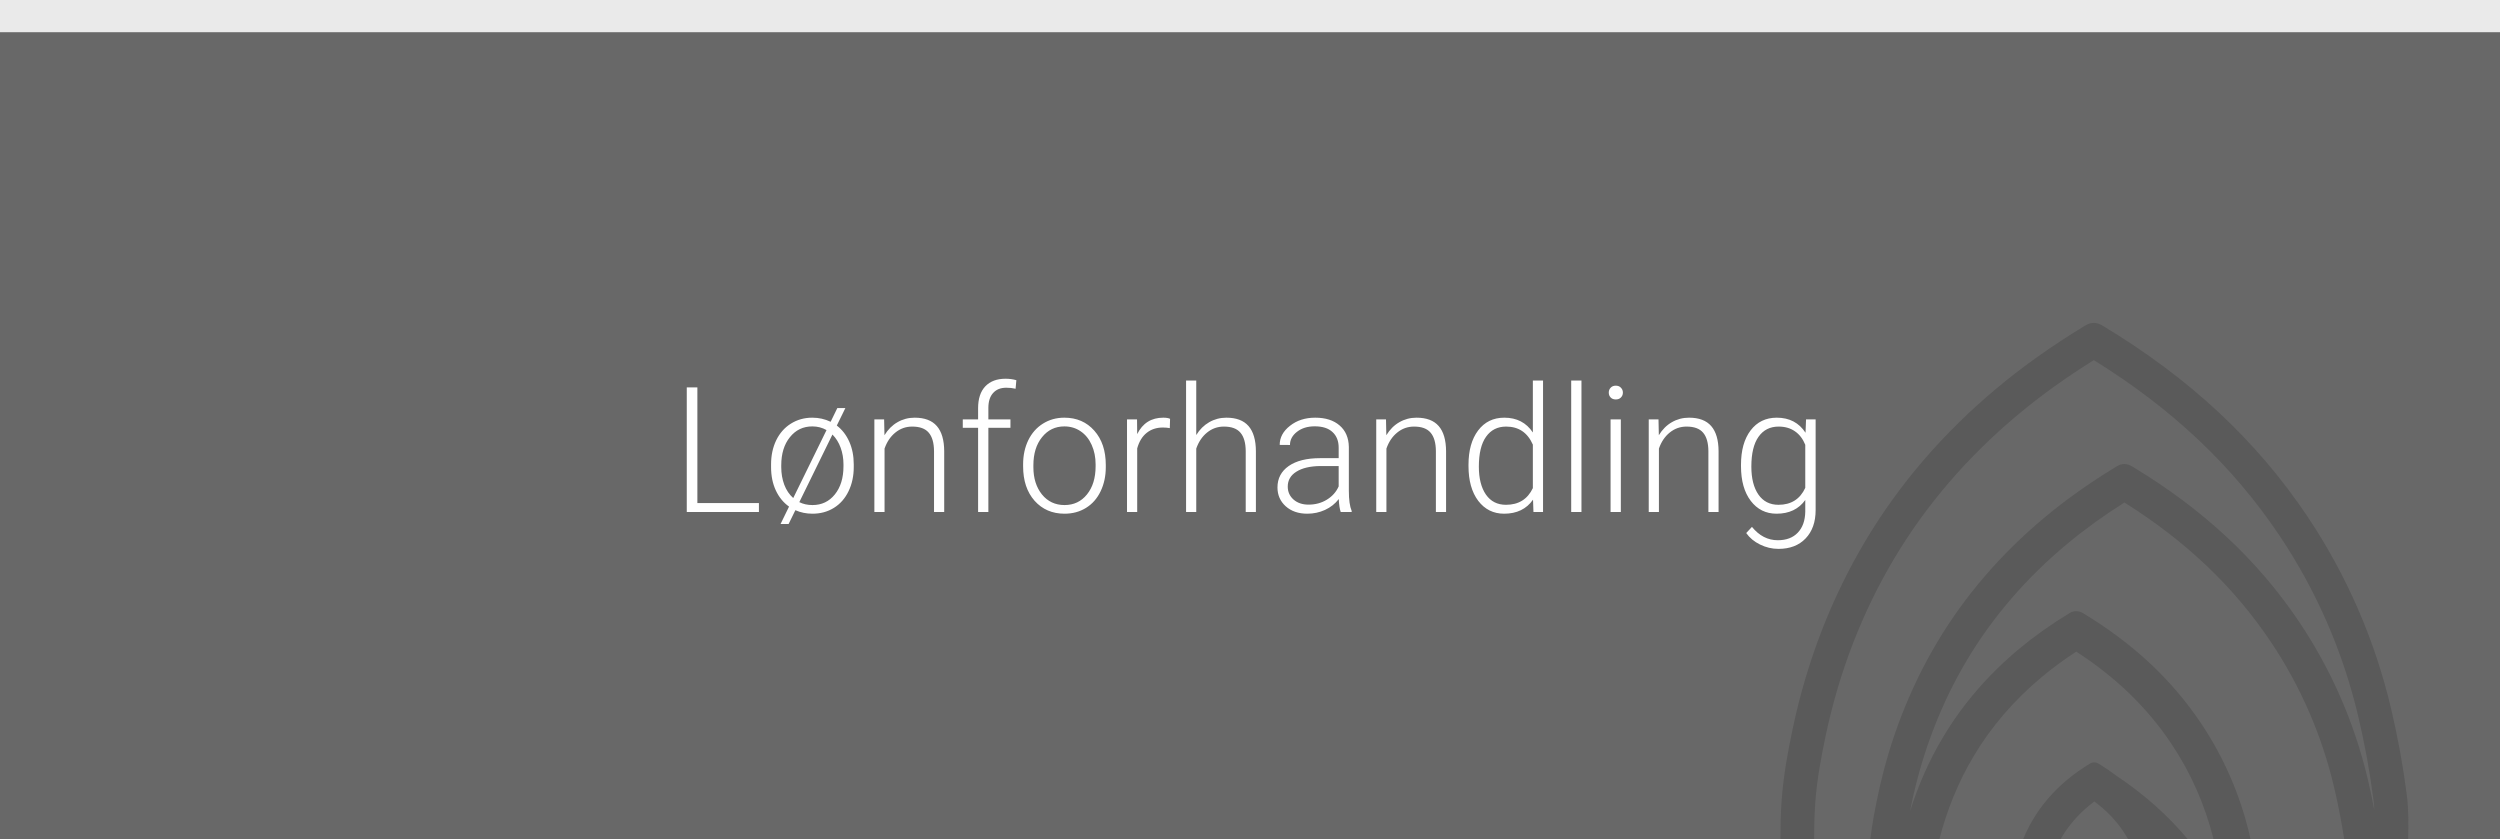 <?xml version="1.0" encoding="UTF-8"?>
<svg xmlns="http://www.w3.org/2000/svg" width="542" height="182" viewBox="0 0 542 182" fill="none">
  <rect x="0" y="0" width="542" height="182" fill="#333333" stroke="none"/>
  <rect y="7" width="542" height="175" fill="#686868"></rect>
  <path d="M151.192 109.07H164.533V111H148.892V83.984H151.192V109.07ZM167.168 100.665C167.168 98.735 167.539 96.997 168.281 95.451C169.036 93.905 170.093 92.705 171.454 91.852C172.827 90.986 174.38 90.553 176.111 90.553C177.521 90.553 178.845 90.85 180.082 91.443L181.529 88.475H183.273L181.418 92.26C182.581 93.15 183.484 94.319 184.127 95.767C184.77 97.214 185.092 98.847 185.092 100.665V101.277C185.092 103.207 184.715 104.951 183.96 106.51C183.205 108.068 182.148 109.268 180.787 110.109C179.426 110.951 177.88 111.371 176.148 111.371C174.812 111.371 173.576 111.118 172.438 110.61L170.972 113.598H169.228L171.064 109.831C169.827 108.953 168.869 107.778 168.188 106.306C167.508 104.834 167.168 103.158 167.168 101.277V100.665ZM169.376 101.277C169.376 102.638 169.592 103.906 170.025 105.081C170.471 106.256 171.12 107.221 171.974 107.976L179.191 93.243C178.264 92.711 177.237 92.445 176.111 92.445C174.12 92.445 172.499 93.225 171.25 94.783C170.001 96.329 169.376 98.358 169.376 100.869V101.277ZM182.865 100.665C182.865 99.391 182.661 98.191 182.253 97.065C181.845 95.94 181.251 94.987 180.472 94.208L173.291 108.866C174.132 109.287 175.085 109.497 176.148 109.497C178.14 109.497 179.754 108.73 180.991 107.196C182.241 105.65 182.865 103.615 182.865 101.092V100.665ZM191.679 90.924L191.753 94.356C192.507 93.12 193.448 92.179 194.573 91.536C195.699 90.88 196.942 90.553 198.303 90.553C200.455 90.553 202.057 91.159 203.108 92.371C204.16 93.583 204.692 95.402 204.704 97.826V111H202.496V97.808C202.484 96.014 202.1 94.678 201.346 93.8C200.604 92.921 199.41 92.482 197.765 92.482C196.392 92.482 195.173 92.915 194.109 93.781C193.058 94.635 192.279 95.791 191.771 97.251V111H189.563V90.924H191.679ZM212.052 111V92.742H208.73V90.924H212.052V88.493C212.052 86.44 212.571 84.863 213.61 83.762C214.662 82.661 216.121 82.11 217.989 82.11C218.83 82.11 219.616 82.216 220.346 82.426L220.179 84.281C219.56 84.133 218.886 84.059 218.156 84.059C216.932 84.059 215.979 84.442 215.299 85.209C214.618 85.963 214.278 87.04 214.278 88.438V90.924H219.065V92.742H214.278V111H212.052ZM221.812 100.665C221.812 98.735 222.183 96.997 222.925 95.451C223.679 93.905 224.737 92.705 226.098 91.852C227.471 90.986 229.023 90.553 230.755 90.553C233.427 90.553 235.591 91.493 237.249 93.373C238.907 95.241 239.735 97.721 239.735 100.813V101.277C239.735 103.219 239.358 104.97 238.604 106.528C237.861 108.075 236.81 109.268 235.449 110.109C234.089 110.951 232.536 111.371 230.792 111.371C228.132 111.371 225.968 110.437 224.298 108.569C222.64 106.689 221.812 104.203 221.812 101.11V100.665ZM224.038 101.277C224.038 103.677 224.657 105.65 225.894 107.196C227.143 108.73 228.776 109.497 230.792 109.497C232.796 109.497 234.416 108.73 235.653 107.196C236.903 105.65 237.527 103.615 237.527 101.092V100.665C237.527 99.131 237.243 97.727 236.674 96.453C236.105 95.179 235.307 94.196 234.28 93.503C233.254 92.798 232.078 92.445 230.755 92.445C228.776 92.445 227.161 93.225 225.912 94.783C224.663 96.329 224.038 98.358 224.038 100.869V101.277ZM253.614 92.816C253.144 92.73 252.643 92.686 252.111 92.686C250.726 92.686 249.551 93.076 248.586 93.856C247.633 94.622 246.953 95.742 246.545 97.214V111H244.337V90.924H246.508L246.545 94.115C247.72 91.74 249.606 90.553 252.204 90.553C252.823 90.553 253.311 90.633 253.67 90.794L253.614 92.816ZM259.348 94.319C260.077 93.12 261.011 92.192 262.149 91.536C263.287 90.88 264.531 90.553 265.879 90.553C268.031 90.553 269.633 91.159 270.685 92.371C271.736 93.583 272.268 95.402 272.28 97.826V111H270.072V97.808C270.06 96.014 269.676 94.678 268.922 93.8C268.18 92.921 266.986 92.482 265.341 92.482C263.968 92.482 262.749 92.915 261.686 93.781C260.634 94.635 259.855 95.791 259.348 97.251V111H257.14V82.5H259.348V94.319ZM290.668 111C290.445 110.369 290.303 109.435 290.241 108.198C289.462 109.213 288.466 109.998 287.254 110.555C286.054 111.099 284.78 111.371 283.432 111.371C281.502 111.371 279.937 110.833 278.737 109.757C277.55 108.681 276.956 107.32 276.956 105.675C276.956 103.72 277.766 102.174 279.387 101.036C281.02 99.898 283.289 99.329 286.196 99.329H290.223V97.047C290.223 95.612 289.777 94.486 288.887 93.67C288.008 92.841 286.722 92.427 285.027 92.427C283.481 92.427 282.201 92.823 281.187 93.614C280.172 94.406 279.665 95.358 279.665 96.472L277.438 96.453C277.438 94.857 278.181 93.478 279.665 92.315C281.149 91.14 282.974 90.553 285.139 90.553C287.378 90.553 289.14 91.116 290.427 92.241C291.726 93.355 292.394 94.913 292.431 96.917V106.417C292.431 108.359 292.635 109.812 293.043 110.777V111H290.668ZM283.691 109.404C285.176 109.404 286.499 109.046 287.662 108.328C288.837 107.611 289.691 106.652 290.223 105.452V101.036H286.252C284.038 101.061 282.306 101.469 281.057 102.261C279.807 103.04 279.183 104.116 279.183 105.489C279.183 106.615 279.597 107.549 280.426 108.291C281.267 109.033 282.355 109.404 283.691 109.404ZM300.483 90.924L300.558 94.356C301.312 93.12 302.252 92.179 303.378 91.536C304.504 90.88 305.747 90.553 307.107 90.553C309.26 90.553 310.862 91.159 311.913 92.371C312.965 93.583 313.496 95.402 313.509 97.826V111H311.301V97.808C311.288 96.014 310.905 94.678 310.15 93.8C309.408 92.921 308.215 92.482 306.569 92.482C305.196 92.482 303.978 92.915 302.914 93.781C301.863 94.635 301.083 95.791 300.576 97.251V111H298.368V90.924H300.483ZM318.37 100.776C318.37 97.659 319.063 95.179 320.448 93.336C321.846 91.481 323.739 90.553 326.126 90.553C328.835 90.553 330.901 91.623 332.323 93.763V82.5H334.531V111H332.453L332.36 108.328C330.938 110.357 328.847 111.371 326.089 111.371C323.776 111.371 321.908 110.443 320.485 108.588C319.075 106.72 318.37 104.203 318.37 101.036V100.776ZM320.615 101.166C320.615 103.727 321.129 105.749 322.155 107.233C323.182 108.705 324.629 109.441 326.497 109.441C329.231 109.441 331.173 108.235 332.323 105.823V96.397C331.173 93.787 329.243 92.482 326.534 92.482C324.666 92.482 323.213 93.218 322.174 94.69C321.135 96.15 320.615 98.309 320.615 101.166ZM342.862 111H340.636V82.5H342.862V111ZM351.397 111H349.171V90.924H351.397V111ZM348.781 85.116C348.781 84.696 348.917 84.343 349.189 84.059C349.462 83.762 349.833 83.613 350.303 83.613C350.773 83.613 351.144 83.762 351.416 84.059C351.701 84.343 351.843 84.696 351.843 85.116C351.843 85.537 351.701 85.889 351.416 86.174C351.144 86.458 350.773 86.601 350.303 86.601C349.833 86.601 349.462 86.458 349.189 86.174C348.917 85.889 348.781 85.537 348.781 85.116ZM359.562 90.924L359.636 94.356C360.39 93.12 361.33 92.179 362.456 91.536C363.582 90.88 364.825 90.553 366.186 90.553C368.338 90.553 369.94 91.159 370.991 92.371C372.043 93.583 372.575 95.402 372.587 97.826V111H370.379V97.808C370.367 96.014 369.983 94.678 369.229 93.8C368.486 92.921 367.293 92.482 365.647 92.482C364.274 92.482 363.056 92.915 361.992 93.781C360.941 94.635 360.161 95.791 359.654 97.251V111H357.446V90.924H359.562ZM377.448 100.776C377.448 97.634 378.141 95.148 379.526 93.317C380.924 91.474 382.817 90.553 385.204 90.553C387.938 90.553 390.016 91.641 391.438 93.818L391.55 90.924H393.628V110.592C393.628 113.177 392.904 115.224 391.457 116.733C390.01 118.243 388.049 118.997 385.575 118.997C384.177 118.997 382.841 118.682 381.567 118.051C380.306 117.432 379.31 116.604 378.58 115.564L379.823 114.229C381.394 116.158 383.262 117.123 385.427 117.123C387.282 117.123 388.729 116.573 389.769 115.472C390.808 114.383 391.346 112.868 391.383 110.926V108.402C389.96 110.382 387.888 111.371 385.167 111.371C382.841 111.371 380.974 110.443 379.563 108.588C378.153 106.732 377.448 104.228 377.448 101.073V100.776ZM379.693 101.166C379.693 103.727 380.207 105.749 381.233 107.233C382.26 108.705 383.707 109.441 385.575 109.441C388.309 109.441 390.245 108.217 391.383 105.768V96.435C390.863 95.148 390.115 94.171 389.138 93.503C388.16 92.823 386.985 92.482 385.612 92.482C383.744 92.482 382.291 93.218 381.252 94.69C380.213 96.15 379.693 98.309 379.693 101.166Z" fill="white"></path>
  <path d="M458.733 168.111C457.563 167.221 456.331 166.375 455.002 165.573C454.355 165.186 453.699 165.186 453.079 165.564C451.235 166.684 449.631 167.82 448.159 169.054C445.155 171.557 442.664 174.456 440.75 177.664C439.925 179.048 439.216 180.493 438.596 181.991H446.732C446.83 181.815 446.918 181.621 447.025 181.445C448.514 178.96 450.464 176.695 452.83 174.721C453.185 174.421 453.557 174.13 453.947 173.839C453.983 173.813 454.018 173.787 454.062 173.76C456.659 175.69 458.751 177.867 460.435 180.396C460.781 180.916 461.1 181.454 461.41 182H474.36C470.008 176.774 464.84 172.183 458.733 168.111Z" fill="#5A5A5A"></path>
  <path d="M393.303 182C393.303 179.418 393.357 176.889 393.525 174.368C393.88 169.072 394.89 163.82 395.83 159.387C398.755 145.604 403.736 132.729 410.64 121.132C417.572 109.481 426.639 98.942 437.594 89.812C442.531 85.696 447.885 81.854 453.938 78.073C470.938 88.604 484.11 101.057 494.196 116.117C502.173 128.023 507.908 141.171 511.241 155.201C512.685 161.29 513.802 167.415 514.564 173.434C514.653 174.148 514.715 174.87 514.751 175.611C514.325 173.355 513.846 171.09 513.315 168.834C510.425 156.673 505.453 145.26 498.53 134.923C489.507 121.449 477.657 110.407 462.297 101.153C461.065 100.413 460.045 100.413 458.866 101.127C453.043 104.67 447.956 108.274 443.293 112.16C433.818 120.056 425.965 129.186 419.956 139.285C413.973 149.341 409.657 160.471 407.139 172.394C406.563 175.108 405.898 178.475 405.473 182H420.443C422.101 175.54 424.591 169.477 427.88 163.952C431.691 157.554 436.672 151.764 442.7 146.741C444.986 144.837 447.424 143.04 450.136 141.268C458.751 146.864 465.496 153.394 470.726 161.202C474.98 167.547 478.056 174.544 479.908 181.991H487.921C487.832 181.603 487.752 181.215 487.664 180.828C485.616 172.209 482.089 164.128 477.187 156.814C470.797 147.27 462.403 139.453 451.536 132.896C450.987 132.561 449.835 132.218 448.744 132.879C444.632 135.381 441.024 137.937 437.727 140.687C431.017 146.283 425.451 152.742 421.197 159.907C418.245 164.868 415.879 170.217 414.106 175.849C414.23 175.214 414.363 174.571 414.487 173.963C416.845 162.868 420.851 152.504 426.4 143.172C431.975 133.804 439.269 125.326 448.089 117.977C451.882 114.813 455.968 111.852 460.577 108.944C473.943 117.342 484.322 127.23 492.308 139.144C498.725 148.724 503.334 159.299 506.011 170.579C506.915 174.386 507.651 178.21 508.227 181.991H522.089C522.152 178.871 522.214 175.646 521.815 172.482C521.017 166.208 519.856 159.81 518.349 153.465C514.813 138.58 508.723 124.621 500.259 111.975C489.224 95.496 474.714 81.977 455.915 70.644C454.497 69.79 453.353 69.79 451.997 70.618C444.88 74.954 438.64 79.369 432.941 84.128C421.339 93.804 411.731 104.969 404.374 117.342C397.053 129.636 391.779 143.269 388.686 157.845C387.693 162.533 386.62 168.111 386.23 173.875C386.053 176.571 386 179.294 386 182H393.303Z" fill="#5A5A5A"></path>
  <rect width="542" height="7" fill="#EAEAEA"></rect>
</svg>
